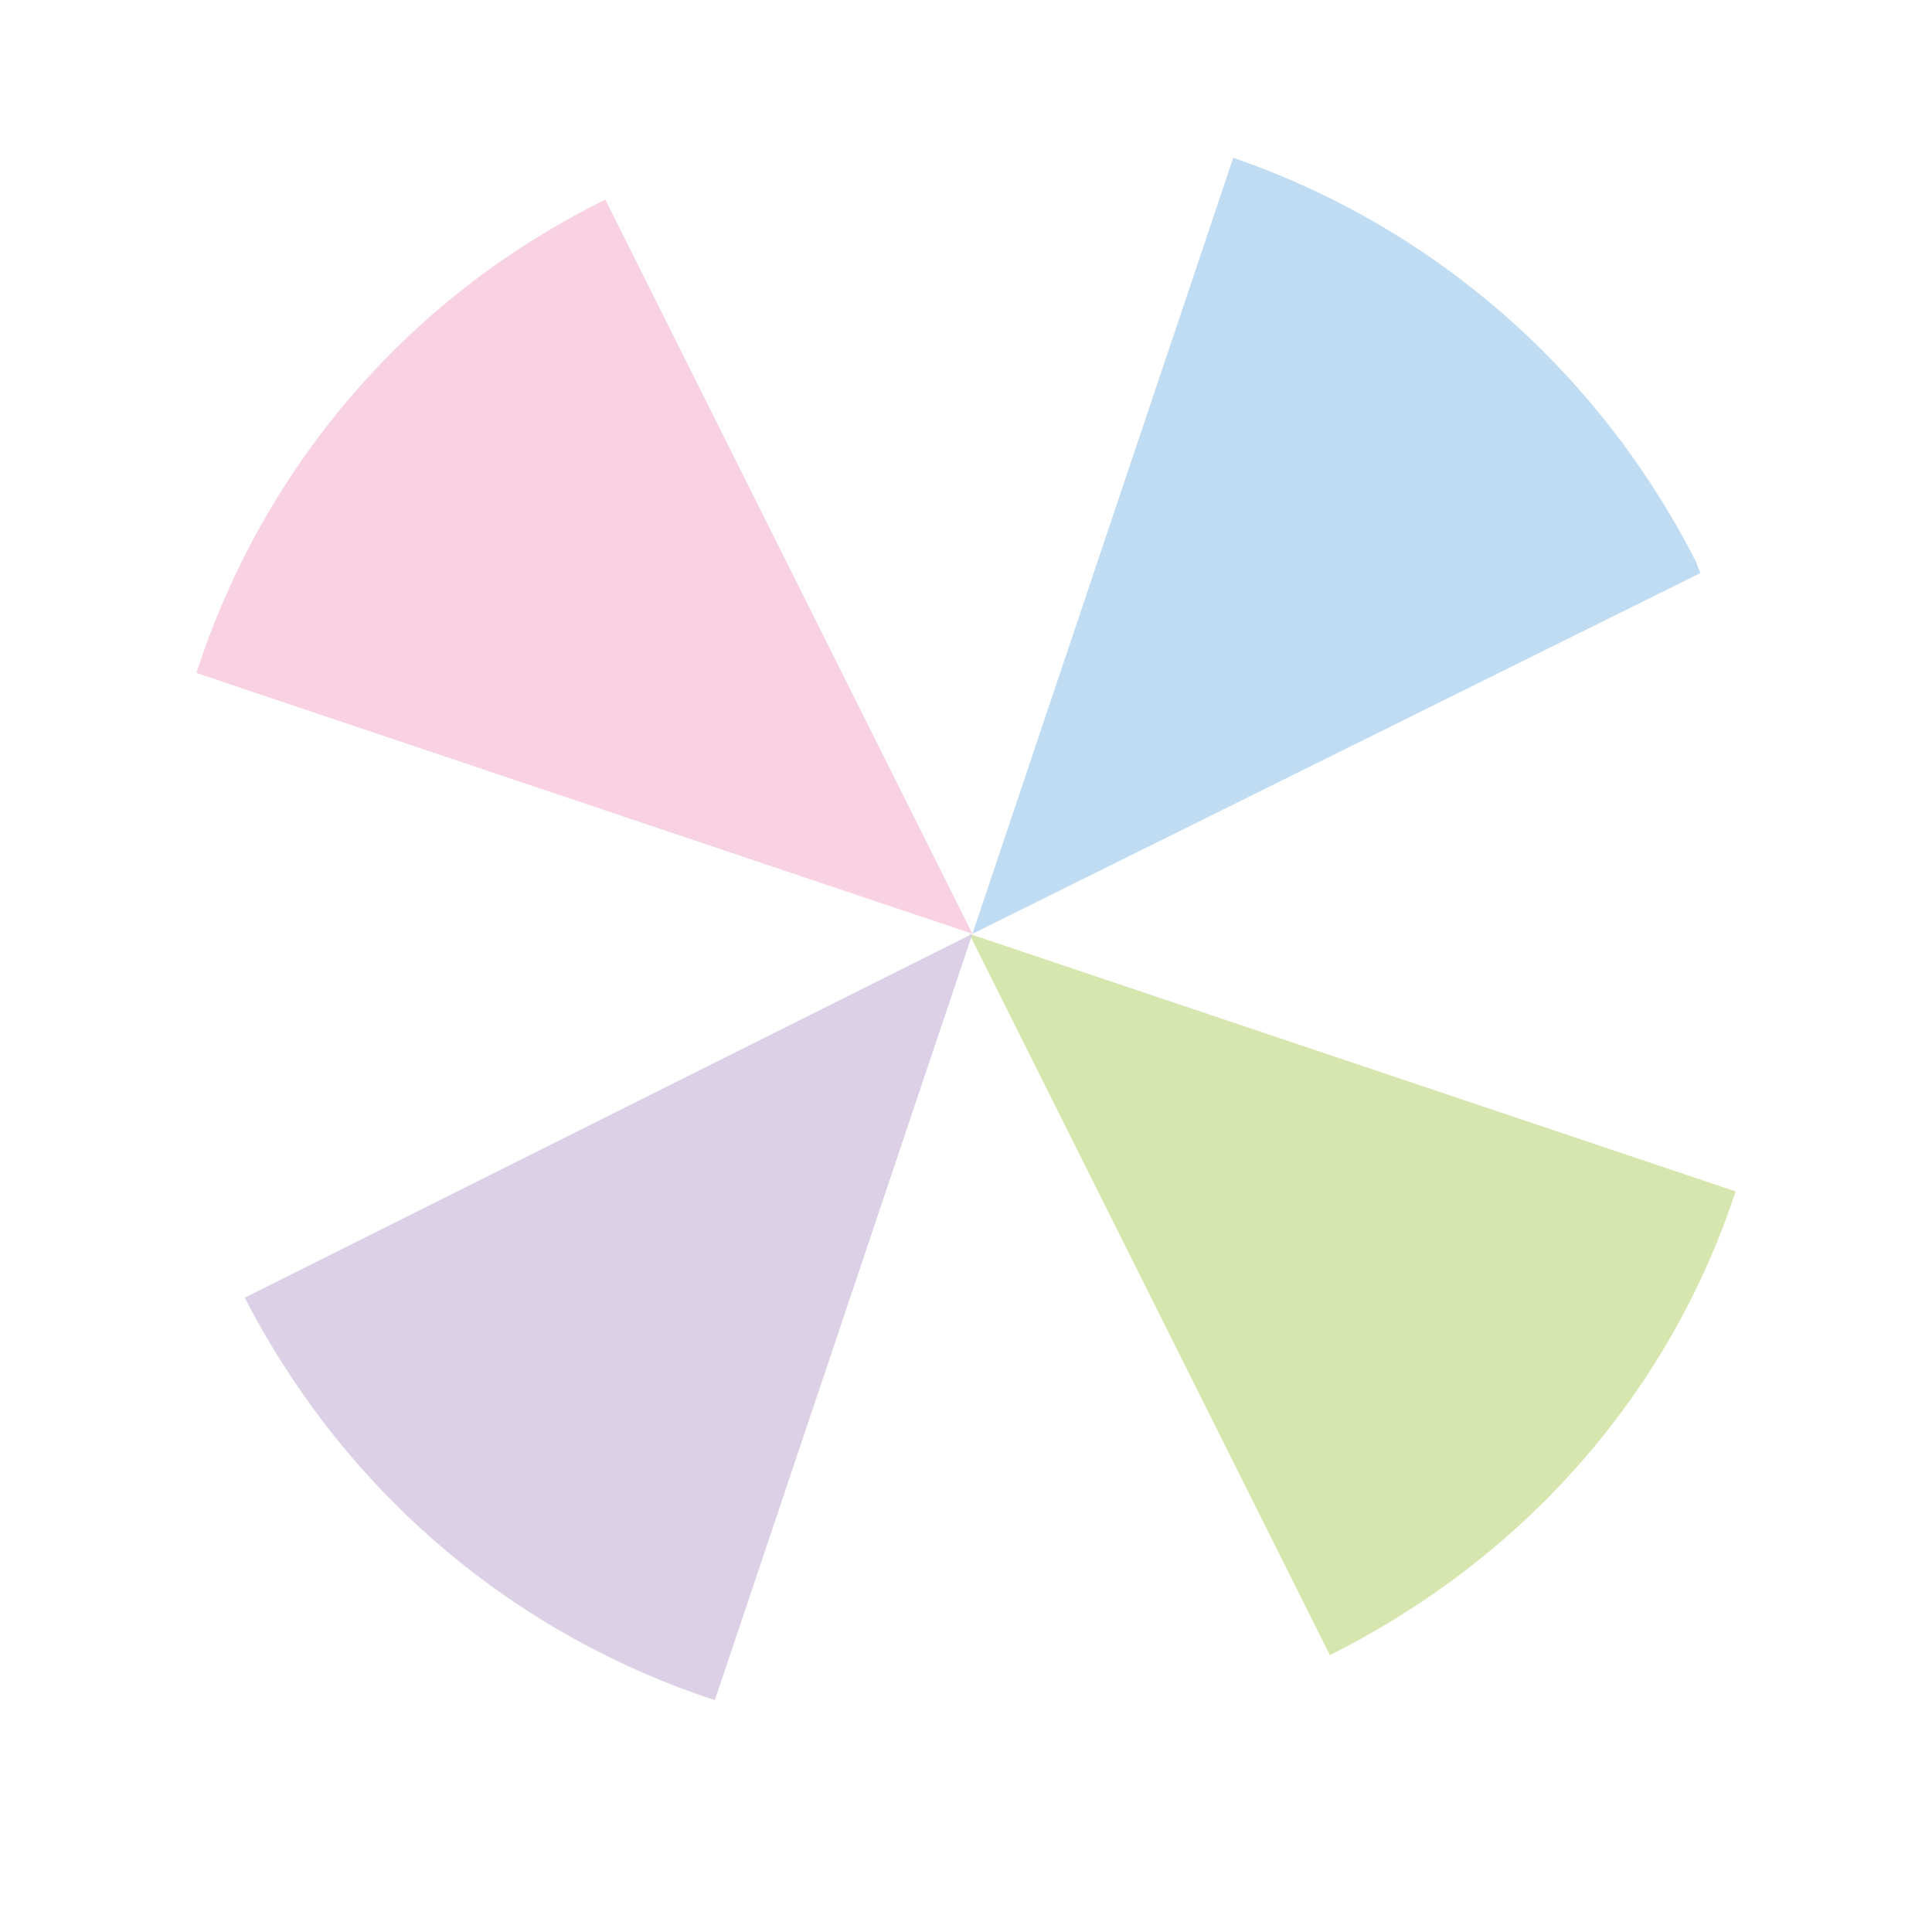 <?xml version="1.0" encoding="utf-8"?>
<!-- Generator: Adobe Illustrator 26.0.2, SVG Export Plug-In . SVG Version: 6.00 Build 0)  -->
<svg version="1.1" id="レイヤー_1" xmlns="http://www.w3.org/2000/svg" xmlns:xlink="http://www.w3.org/1999/xlink" x="0px"
	 y="0px" viewBox="0 0 60 60" style="enable-background:new 0 0 60 60;" xml:space="preserve">
<style type="text/css">
	.st0{fill:#BFDCF3;}
	.st1{fill:#D6E6AE;}
	.st2{fill:#F8D2E2;}
	.st3{fill:#DCD0E6;}
</style>
<g>
	<path class="st0" d="M30.2,29l22.6-11.2c0-0.1-0.1-0.2-0.1-0.3C49.6,11.4,44.4,7,38.3,4.9L30.2,29L30.2,29z"/>
	<polygon class="st1" points="30.2,29 30.2,29 30.2,29 	"/>
	<path class="st2" d="M30.2,29L30.2,29L18.8,6.2C12.5,9.3,8.1,14.7,6.1,20.9L30.2,29L30.2,29z"/>
	<rect x="30.2" y="29" class="st1" width="0" height="0"/>
	<polygon class="st1" points="30.2,29 30.2,29 30.2,29 	"/>
	<path class="st1" d="M41.3,51.4c6.2-3.1,10.6-8.3,12.6-14.4l-23.8-8L41.3,51.4z"/>
	<path class="st3" d="M30.2,29L7.6,40.3c3.2,6.2,8.5,10.5,14.6,12.5L30.2,29L30.2,29z"/>
</g>
<g>
</g>
<g>
</g>
<g>
</g>
<g>
</g>
<g>
</g>
<g>
</g>
<g>
</g>
<g>
</g>
<g>
</g>
<g>
</g>
<g>
</g>
<g>
</g>
<g>
</g>
<g>
</g>
<g>
</g>
</svg>
